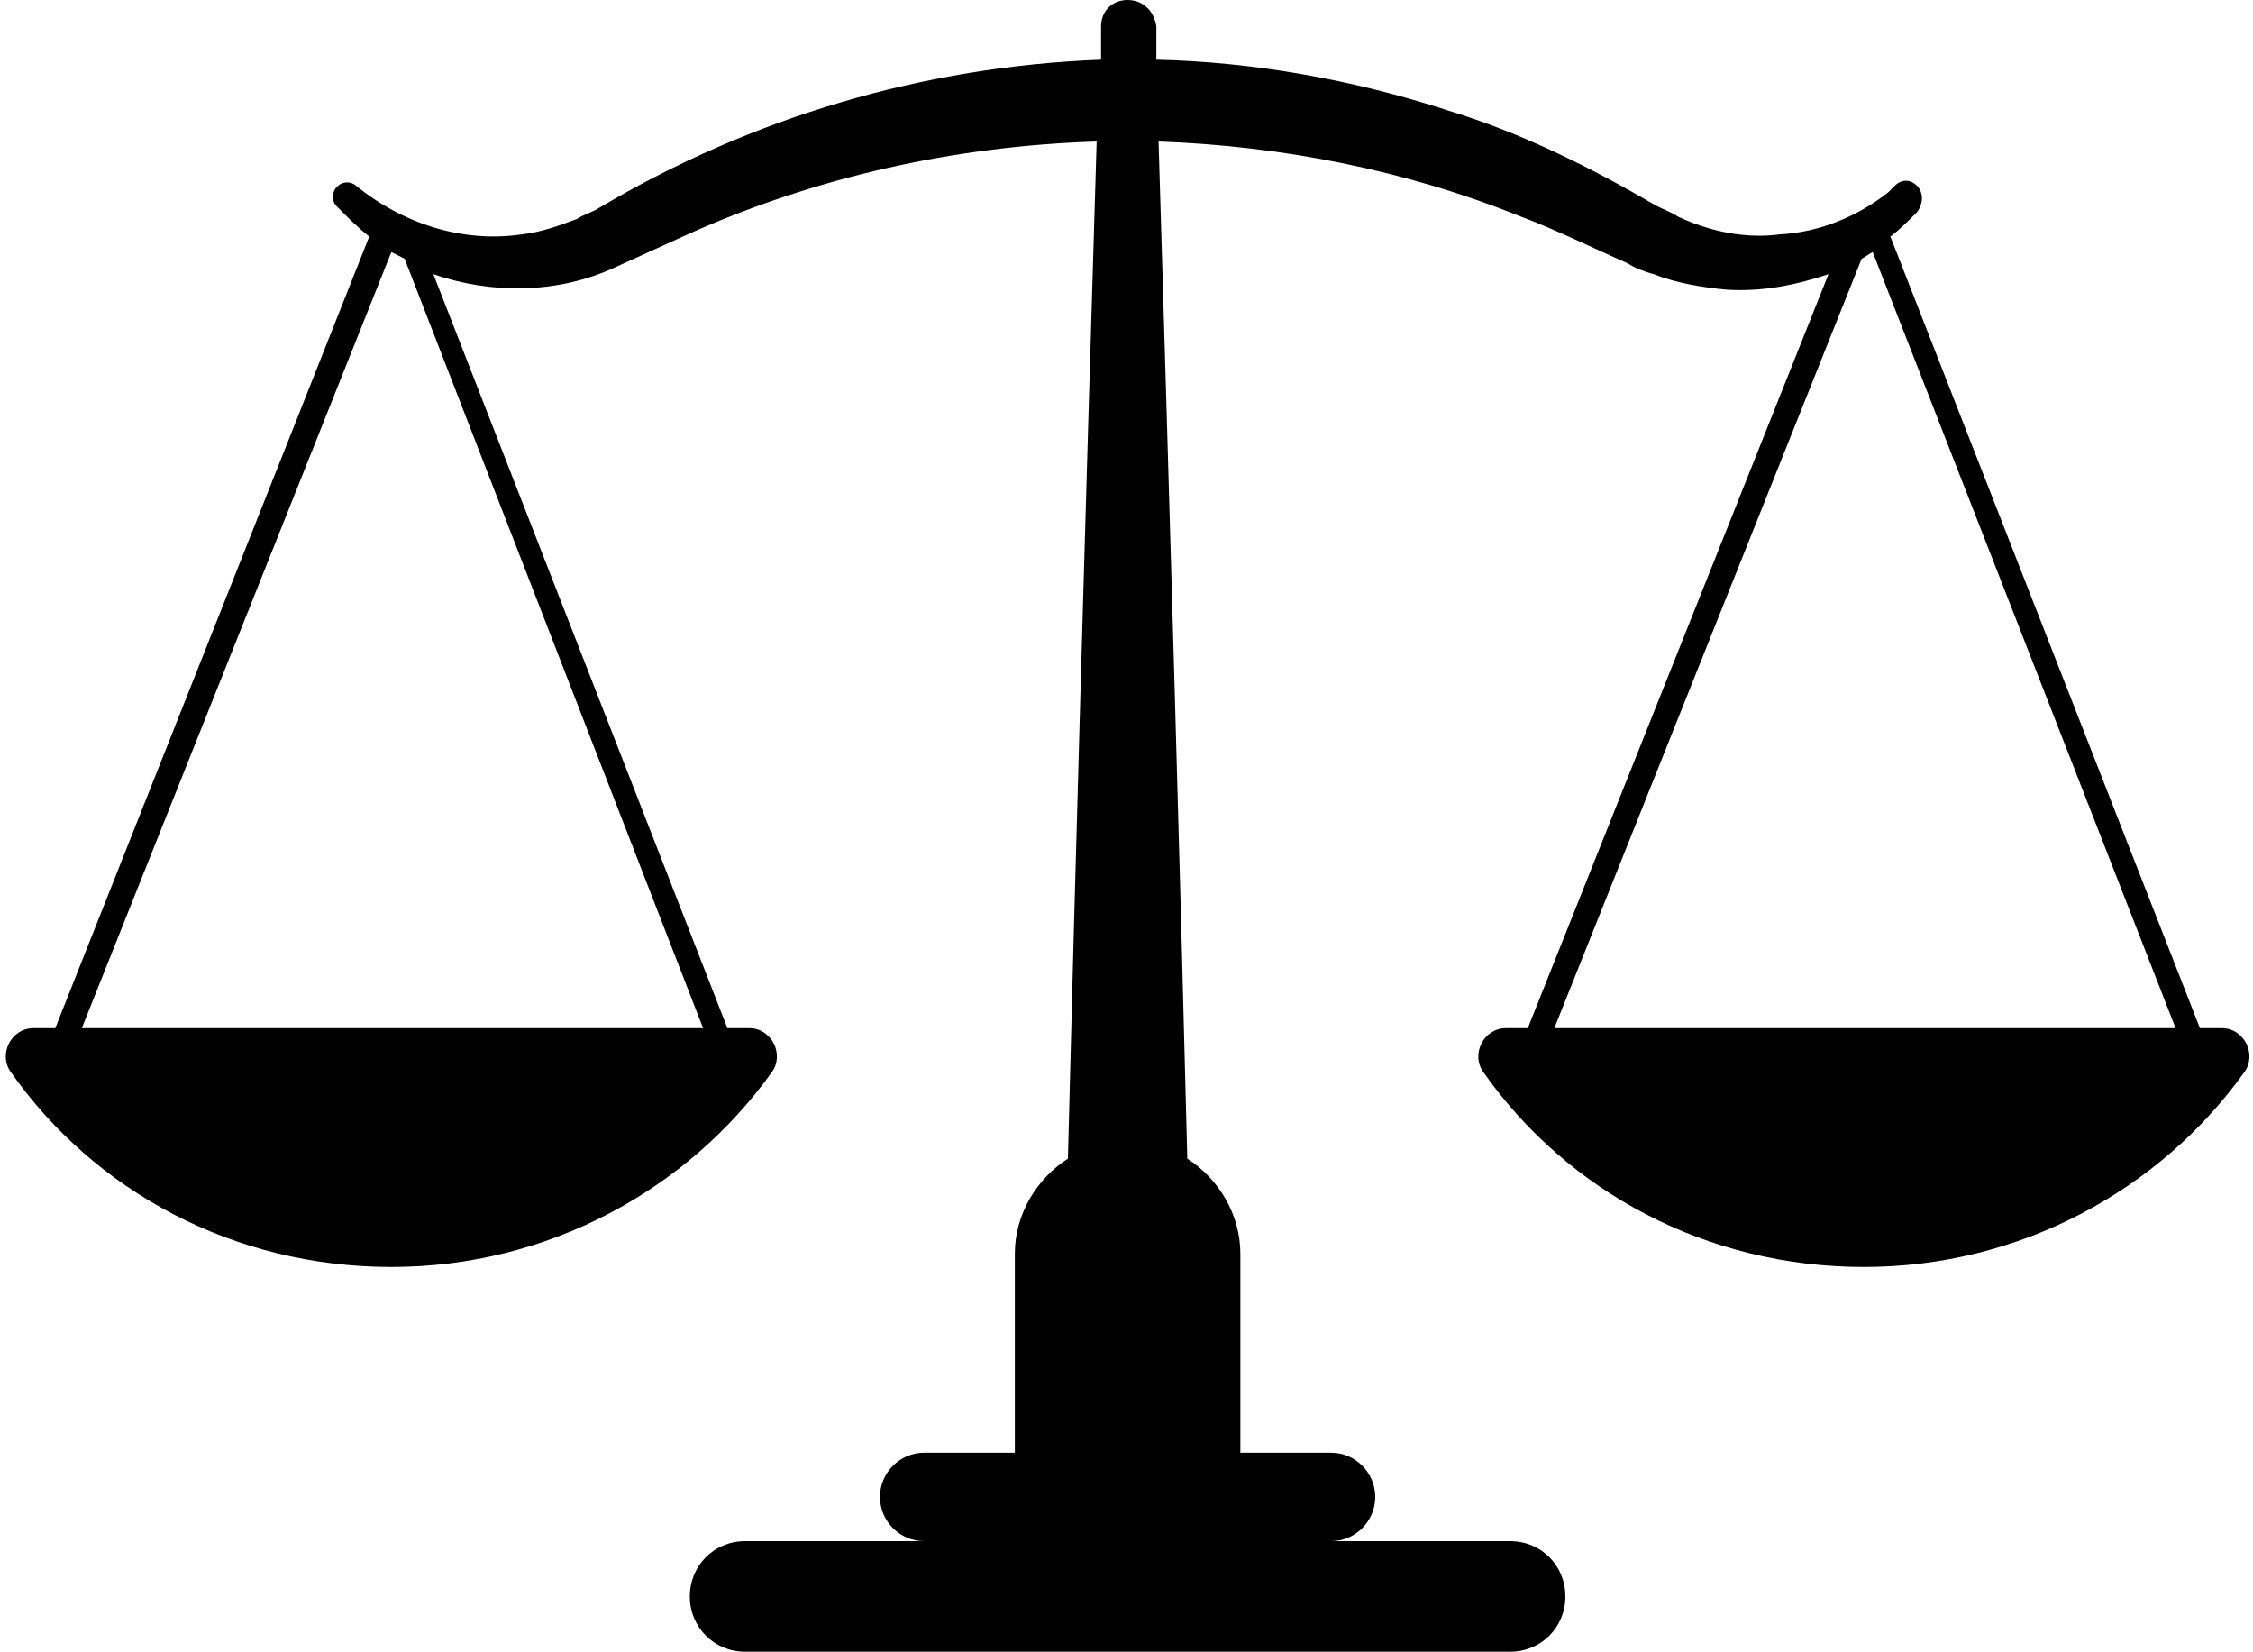 <?xml version="1.0" encoding="utf-8"?> <svg xmlns="http://www.w3.org/2000/svg" xmlns:xlink="http://www.w3.org/1999/xlink" version="1.0" id="Ebene_1" x="0px" y="0px" viewBox="0 0 101.9 74.7" style="enable-background:new 0 0 101.9 74.7;" xml:space="preserve"> <style type="text/css"> .st0{clip-path:url(#SVGID_00000132070170023568021170000007230218300840457856_);} .st1{clip-path:url(#SVGID_00000158743607595005625960000017228742673483242880_);} .st2{clip-path:url(#SVGID_00000033346254790508018940000017091420601694149281_);} .st3{clip-path:url(#SVGID_00000162347554892531409750000004177603987358164910_);} .st4{clip-path:url(#SVGID_00000062874167751803555840000016927654494836713117_);} </style> <g> <defs> <rect id="SVGID_1_" width="101.9" height="70"></rect> </defs> <clipPath id="SVGID_00000139976088224320382120000008365775497805428385_"> <use xlink:href="#SVGID_1_" style="overflow:visible;"></use> </clipPath> <g style="clip-path:url(#SVGID_00000139976088224320382120000008365775497805428385_);"> <path d="M100.5,46.5h-1l-14-35.8c0.4-0.3,0.8-0.7,1.1-1c0,0,0.1-0.1,0.1-0.1C87,9.2,87,8.7,86.7,8.4l0,0c-0.3-0.3-0.7-0.3-1,0 c-0.1,0.1-0.2,0.2-0.3,0.3c-1.4,1.1-3.1,1.8-4.9,1.9c-1.5,0.2-3.1-0.1-4.6-0.8c-0.3-0.2-0.6-0.3-1-0.5c-2.9-1.7-6.1-3.3-9.4-4.3 c-4.3-1.4-8.8-2.2-13.2-2.3c0-0.5,0-1,0-1.5C52.2,0.5,51.7,0,51,0c-0.7,0-1.2,0.5-1.2,1.2c0,0.5,0,1,0,1.5C41.8,3,34,5.3,27.1,9.4 c-0.3,0.2-0.7,0.3-1,0.5c-0.8,0.3-1.6,0.6-2.5,0.7c-2.7,0.4-5.4-0.5-7.5-2.2c-0.2-0.2-0.6-0.2-0.8,0c0,0,0,0,0,0 c-0.3,0.2-0.3,0.7-0.1,0.9c0.1,0.1,0.1,0.1,0.2,0.2c0.4,0.4,0.8,0.8,1.3,1.2L2.5,46.5h-1c-1,0-1.6,1.2-1,2 c3.8,5.4,10.1,8.8,17.2,8.8c7.1,0,13.4-3.5,17.2-8.8c0.6-0.8,0-2-1-2h-1L19.6,12.4c2.6,0.9,5.6,0.9,8.2-0.3c1.1-0.5,2.2-1,3.3-1.5 C36.9,8,43.2,6.6,49.6,6.4c-0.5,16.5-1,33.9-1.3,46c-1.4,0.9-2.4,2.5-2.4,4.3v9h-4.1c-1.1,0-2,0.9-2,2c0,1.1,0.9,2,2,2h18.4 c1.1,0,2-0.9,2-2c0-1.1-0.9-2-2-2h-4.1v-9c0-1.8-1-3.4-2.4-4.3c-0.3-12.1-0.8-29.5-1.3-46C58,6.6,63.6,7.7,68.8,9.8 c1.6,0.6,3.2,1.4,4.8,2.1c0.3,0.2,0.8,0.4,1.2,0.5c1,0.4,2.2,0.6,3.3,0.7c1.6,0.1,3.1-0.2,4.6-0.7L69.1,46.5h-1c-1,0-1.6,1.2-1,2 c3.8,5.4,10.1,8.8,17.2,8.8c7.1,0,13.4-3.5,17.2-8.8C102.1,47.7,101.5,46.5,100.5,46.5z M31.8,46.5H3.7l14-35.1 c0.2,0.1,0.4,0.2,0.6,0.3L31.8,46.5z M70.3,46.5l13.9-34.8c0.2-0.1,0.3-0.2,0.5-0.3l13.7,35.1H70.3z"></path> </g> </g> <g> <defs> <rect id="SVGID_00000003820547586612804800000008079677336461688194_" x="31.2" y="69.7" width="39.6" height="5"></rect> </defs> <clipPath id="SVGID_00000113332031748691934720000004383721549011622565_"> <use xlink:href="#SVGID_00000003820547586612804800000008079677336461688194_" style="overflow:visible;"></use> </clipPath> <g style="clip-path:url(#SVGID_00000113332031748691934720000004383721549011622565_);"> <g> <defs> <path id="SVGID_00000050638388982289510930000004517632622845357467_" d="M33.7,69.7h34.6c1.4,0,2.5,1.1,2.5,2.5 c0,1.4-1.1,2.5-2.5,2.5H33.7c-1.4,0-2.5-1.1-2.5-2.5C31.2,70.8,32.3,69.7,33.7,69.7z"></path> </defs> <clipPath id="SVGID_00000026162076123537460280000013325710773094045837_"> <use xlink:href="#SVGID_00000050638388982289510930000004517632622845357467_" style="overflow:visible;"></use> </clipPath> <g style="clip-path:url(#SVGID_00000026162076123537460280000013325710773094045837_);"> <path d="M31.2,69.7h39.6v5H31.2V69.7z"></path> </g> </g> </g> </g> <g> <defs> <rect id="SVGID_00000178893542755500494480000006985175702643746960_" x="42.1" y="67.7" width="17.8" height="5"></rect> </defs> <clipPath id="SVGID_00000072979746440006545420000007631268660090098873_"> <use xlink:href="#SVGID_00000178893542755500494480000006985175702643746960_" style="overflow:visible;"></use> </clipPath> <g style="clip-path:url(#SVGID_00000072979746440006545420000007631268660090098873_);"> <g> <defs> <path id="SVGID_00000181799060754841736050000017097172993077059993_" d="M44.6,67.7h12.8c1.4,0,2.5,1.1,2.5,2.5 c0,1.4-1.1,2.5-2.5,2.5H44.6c-1.4,0-2.5-1.1-2.5-2.5C42.1,68.8,43.2,67.7,44.6,67.7z"></path> </defs> <clipPath id="SVGID_00000181072866855901291840000015382032687365774514_"> <use xlink:href="#SVGID_00000181799060754841736050000017097172993077059993_" style="overflow:visible;"></use> </clipPath> <g style="clip-path:url(#SVGID_00000181072866855901291840000015382032687365774514_);"> <path d="M42.1,67.7h17.8v5H42.1V67.7z"></path> </g> </g> </g> </g> <g> <g transform="translate(211.34, 189.117)"> </g> </g> </svg> 